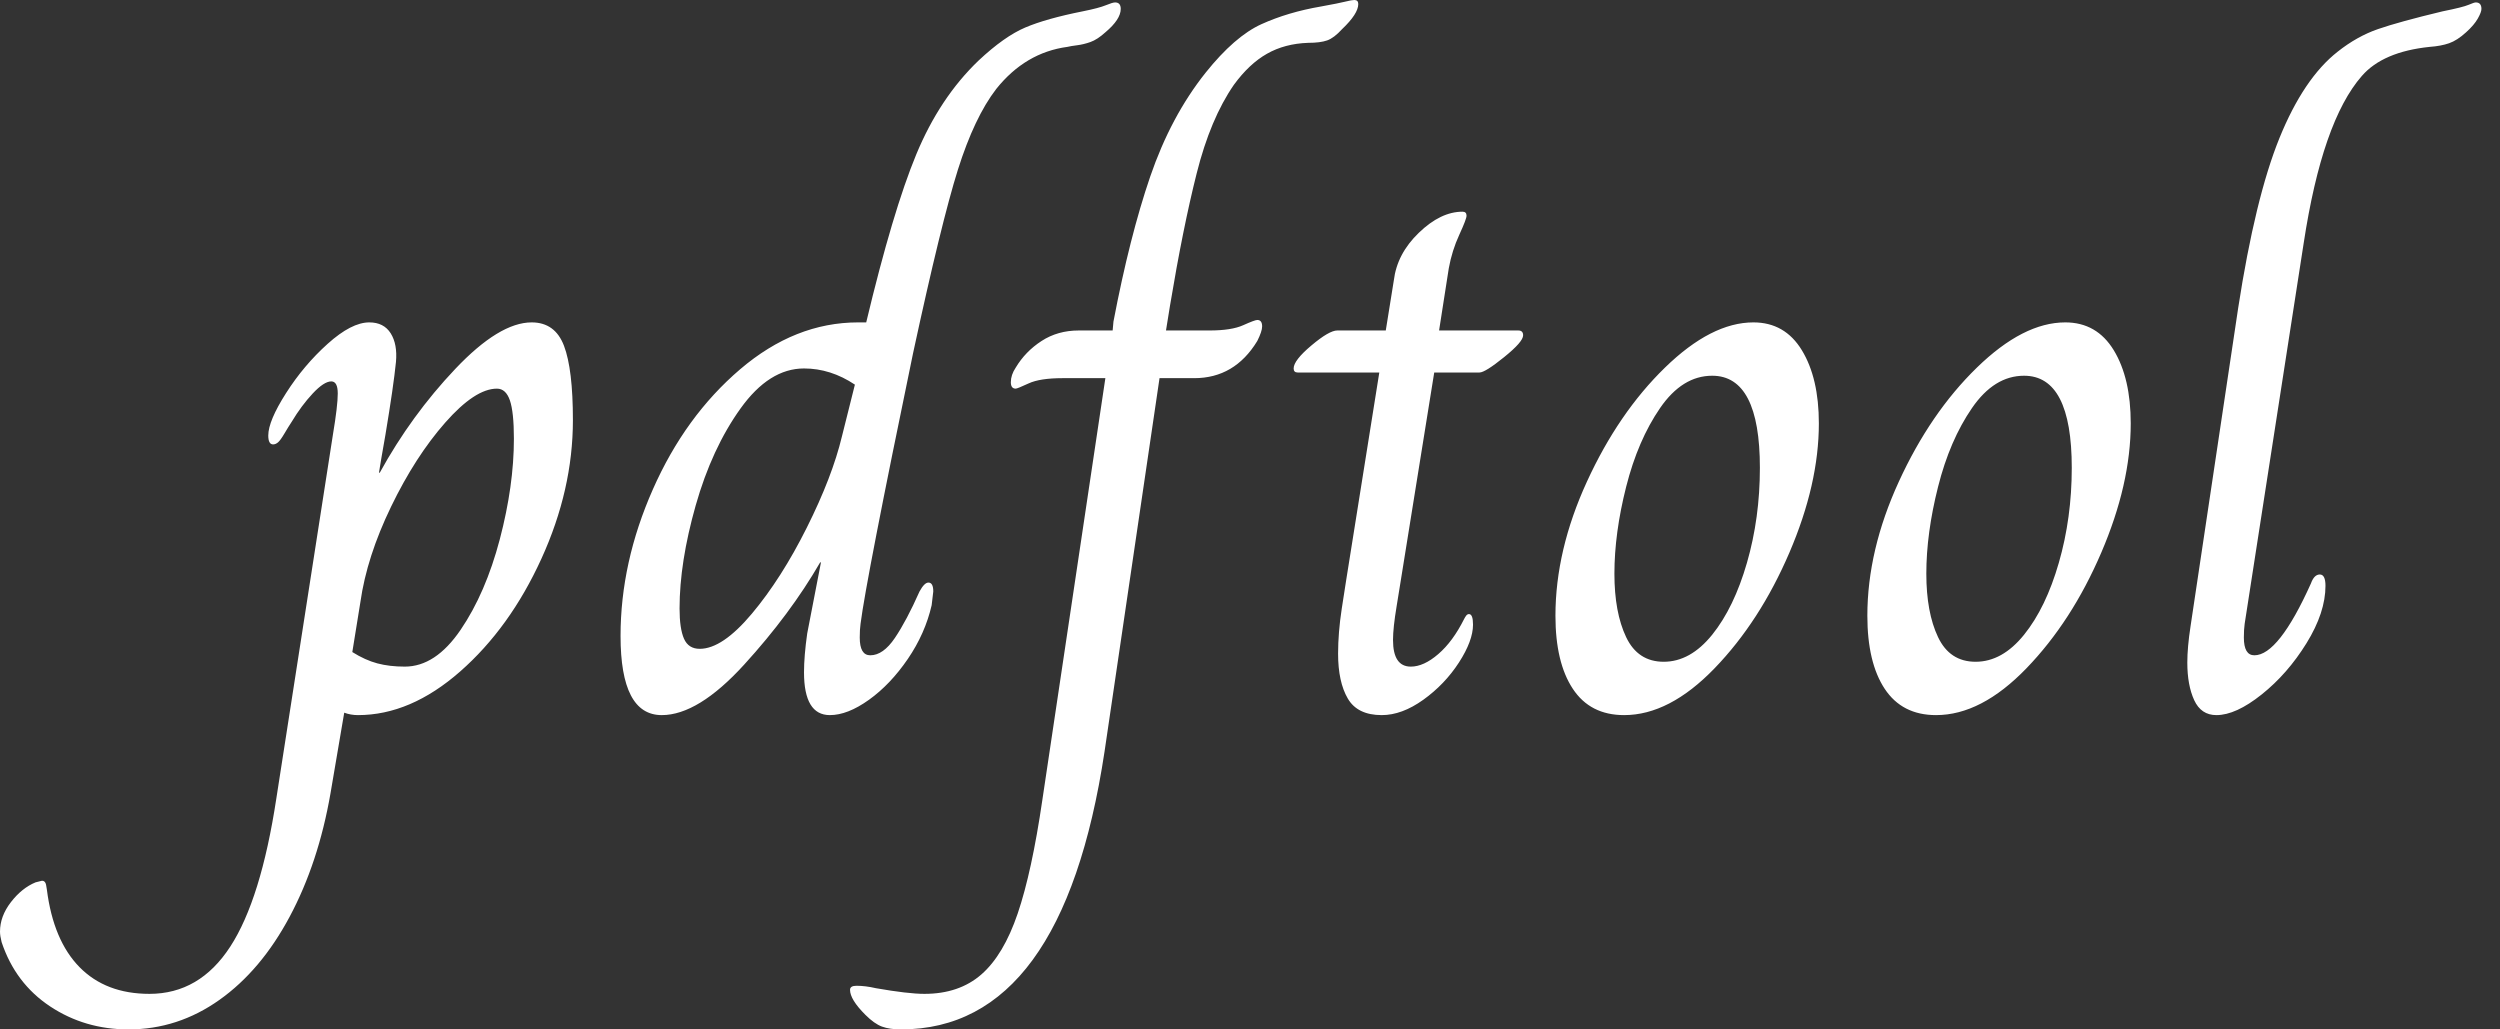 <svg baseProfile="full" height="28" version="1.1" viewBox="0 0 68 28" width="68" xmlns="http://www.w3.org/2000/svg" xmlns:ev="http://www.w3.org/2001/xml-events" xmlns:xlink="http://www.w3.org/1999/xlink"><rect x="0" y="0" width="68" height="28" fill="#333333" stroke="none"/><defs /><g><path d="M-6.33 25.626Q-6.374 25.451 -6.374 25.341Q-6.374 24.923 -6.077 24.538Q-5.78 24.154 -5.407 24L-5.231 23.956Q-5.143 23.956 -5.121 24.066Q-5.099 24.176 -5.099 24.198Q-4.923 25.582 -4.209 26.308Q-3.495 27.033 -2.308 27.033Q-0.945 27.033 -0.11 25.747Q0.725 24.462 1.143 21.714L2.681 11.824Q2.813 11.033 2.813 10.703Q2.813 10.374 2.637 10.374Q2.44 10.374 2.132 10.703Q1.824 11.033 1.56 11.473Q1.473 11.604 1.363 11.791Q1.253 11.978 1.187 12.033Q1.121 12.088 1.055 12.088Q0.923 12.088 0.923 11.846Q0.923 11.451 1.407 10.692Q1.89 9.934 2.538 9.352Q3.187 8.769 3.67 8.769Q4.066 8.769 4.253 9.066Q4.44 9.363 4.396 9.846Q4.33 10.505 4.11 11.824Q3.978 12.571 3.934 12.857H3.956Q4.813 11.297 6.011 10.033Q7.209 8.769 8.088 8.769Q8.725 8.769 8.967 9.407Q9.209 10.044 9.209 11.429Q9.209 13.319 8.352 15.198Q7.495 17.077 6.143 18.264Q4.791 19.451 3.363 19.451Q3.165 19.451 2.989 19.385L2.615 21.582Q2.286 23.473 1.505 24.934Q0.725 26.396 -0.407 27.198Q-1.538 28 -2.879 28Q-4.066 28 -5.011 27.374Q-5.956 26.747 -6.33 25.626ZM7.604 11.934Q7.604 11.209 7.495 10.89Q7.385 10.571 7.143 10.571Q6.549 10.571 5.736 11.495Q4.923 12.418 4.264 13.78Q3.604 15.143 3.429 16.374L3.209 17.736Q3.56 17.956 3.89 18.044Q4.22 18.132 4.637 18.132Q5.473 18.132 6.154 17.132Q6.835 16.132 7.22 14.67Q7.604 13.209 7.604 11.934Z M10.505 17.297Q10.505 15.297 11.385 13.308Q12.264 11.319 13.758 10.044Q15.253 8.769 16.967 8.769H17.187Q17.912 5.736 18.549 4.198Q19.187 2.659 20.242 1.648Q20.945 0.989 21.516 0.747Q22.088 0.505 23.077 0.308Q23.516 0.22 23.703 0.143Q23.89 0.066 23.956 0.066Q24.11 0.066 24.11 0.242Q24.11 0.527 23.692 0.879Q23.473 1.077 23.286 1.143Q23.099 1.209 22.923 1.231Q22.747 1.253 22.659 1.275Q21.516 1.429 20.725 2.418Q20.132 3.187 19.681 4.615Q19.231 6.044 18.462 9.604Q17.187 15.758 17.033 16.967Q17.011 17.121 17.011 17.341Q17.011 17.824 17.297 17.824Q17.648 17.824 17.967 17.352Q18.286 16.879 18.637 16.088Q18.769 15.846 18.879 15.846Q19.011 15.846 19.011 16.088L18.967 16.462Q18.791 17.231 18.319 17.923Q17.846 18.615 17.264 19.033Q16.681 19.451 16.198 19.451Q15.495 19.451 15.495 18.286Q15.495 17.846 15.582 17.231L15.956 15.297H15.934Q15.121 16.703 13.868 18.077Q12.615 19.451 11.626 19.451Q10.505 19.451 10.505 17.297ZM16.527 11.868 16.879 10.462Q16.22 10.022 15.495 10.022Q14.549 10.022 13.769 11.11Q12.989 12.198 12.549 13.747Q12.11 15.297 12.11 16.549Q12.11 17.099 12.231 17.374Q12.352 17.648 12.659 17.648Q13.275 17.648 14.077 16.692Q14.879 15.736 15.571 14.352Q16.264 12.967 16.527 11.868Z M17.165 27.604Q16.747 27.187 16.747 26.923Q16.747 26.813 16.923 26.813Q17.165 26.813 17.451 26.879Q18.33 27.033 18.769 27.033Q19.714 27.033 20.319 26.505Q20.923 25.978 21.308 24.846Q21.692 23.714 21.978 21.758L23.692 10.286H22.527Q21.912 10.286 21.604 10.429Q21.297 10.571 21.253 10.571Q21.121 10.571 21.121 10.396Q21.121 10.198 21.253 10Q21.516 9.56 21.956 9.275Q22.396 8.989 22.967 8.989H23.89L23.912 8.747Q24.352 6.44 24.912 4.802Q25.473 3.165 26.418 1.978Q27.209 0.989 27.934 0.659Q28.659 0.33 29.56 0.176Q30.044 0.088 30.22 0.044Q30.396 0.0 30.462 0.0Q30.571 0.0 30.571 0.11Q30.571 0.374 30.132 0.791Q29.912 1.033 29.725 1.099Q29.538 1.165 29.209 1.165Q28.571 1.187 28.088 1.462Q27.604 1.736 27.187 2.308Q26.549 3.231 26.176 4.714Q25.802 6.198 25.451 8.308L25.341 8.989H26.527Q27.121 8.989 27.44 8.846Q27.758 8.703 27.824 8.703Q27.956 8.703 27.956 8.879Q27.956 9.011 27.824 9.275Q27.209 10.286 26.11 10.286H25.165L23.67 20.44Q22.527 28 18.132 28Q17.824 28 17.615 27.923Q17.407 27.846 17.165 27.604Z M30.022 17.78Q30.022 17.209 30.121 16.56Q30.22 15.912 30.242 15.78L31.143 10.132H28.923Q28.813 10.132 28.813 10.022Q28.813 9.802 29.297 9.396Q29.78 8.989 30 8.989H31.319L31.538 7.626Q31.626 6.901 32.22 6.33Q32.813 5.758 33.407 5.758Q33.516 5.758 33.516 5.868Q33.516 5.956 33.319 6.385Q33.121 6.813 33.033 7.297L32.769 8.989H34.923Q35.055 8.989 35.055 9.121Q35.055 9.297 34.538 9.714Q34.022 10.132 33.868 10.132H32.637L31.736 15.736Q31.714 15.89 31.615 16.484Q31.516 17.077 31.516 17.407Q31.516 18.132 32.0 18.132Q32.352 18.132 32.747 17.791Q33.143 17.451 33.451 16.835Q33.473 16.791 33.505 16.747Q33.538 16.703 33.582 16.703Q33.692 16.703 33.692 16.989Q33.692 17.429 33.308 18.022Q32.923 18.615 32.341 19.033Q31.758 19.451 31.209 19.451Q30.549 19.451 30.286 19.0Q30.022 18.549 30.022 17.78Z M35.934 16.747Q35.934 14.967 36.791 13.099Q37.648 11.231 38.912 10Q40.176 8.769 41.319 8.769Q42.176 8.769 42.637 9.527Q43.099 10.286 43.099 11.516Q43.099 13.165 42.297 15.033Q41.495 16.901 40.264 18.176Q39.033 19.451 37.802 19.451Q36.879 19.451 36.407 18.736Q35.934 18.022 35.934 16.747ZM41.495 12.725Q41.495 10.22 40.198 10.22Q39.385 10.22 38.78 11.099Q38.176 11.978 37.857 13.242Q37.538 14.505 37.538 15.604Q37.538 16.659 37.857 17.33Q38.176 18 38.879 18Q39.604 18 40.198 17.264Q40.791 16.527 41.143 15.308Q41.495 14.088 41.495 12.725Z M44.418 16.747Q44.418 14.967 45.275 13.099Q46.132 11.231 47.396 10Q48.659 8.769 49.802 8.769Q50.659 8.769 51.121 9.527Q51.582 10.286 51.582 11.516Q51.582 13.165 50.78 15.033Q49.978 16.901 48.747 18.176Q47.516 19.451 46.286 19.451Q45.363 19.451 44.89 18.736Q44.418 18.022 44.418 16.747ZM49.978 12.725Q49.978 10.22 48.681 10.22Q47.868 10.22 47.264 11.099Q46.659 11.978 46.341 13.242Q46.022 14.505 46.022 15.604Q46.022 16.659 46.341 17.33Q46.659 18 47.363 18Q48.088 18 48.681 17.264Q49.275 16.527 49.626 15.308Q49.978 14.088 49.978 12.725Z M53.121 18.022Q53.121 17.604 53.209 17.033L54.505 8.374Q54.967 5.385 55.626 3.758Q56.286 2.132 57.209 1.407Q57.736 0.989 58.308 0.791Q58.879 0.593 60.066 0.308Q60.615 0.198 60.769 0.132Q60.923 0.066 60.967 0.066Q61.121 0.066 61.121 0.242Q61.121 0.33 61.022 0.505Q60.923 0.681 60.703 0.879Q60.462 1.099 60.242 1.176Q60.022 1.253 59.714 1.275Q58.44 1.407 57.868 2.066Q56.791 3.297 56.286 6.615L54.681 16.967Q54.659 17.121 54.659 17.341Q54.659 17.824 54.945 17.824Q55.604 17.824 56.484 15.868Q56.571 15.626 56.725 15.626Q56.879 15.626 56.879 15.934Q56.879 16.659 56.363 17.495Q55.846 18.33 55.143 18.89Q54.44 19.451 53.912 19.451Q53.495 19.451 53.308 19.044Q53.121 18.637 53.121 18.022Z " fill="rgb(255,255,255)" transform="translate(6.374, 0)" /></g></svg>